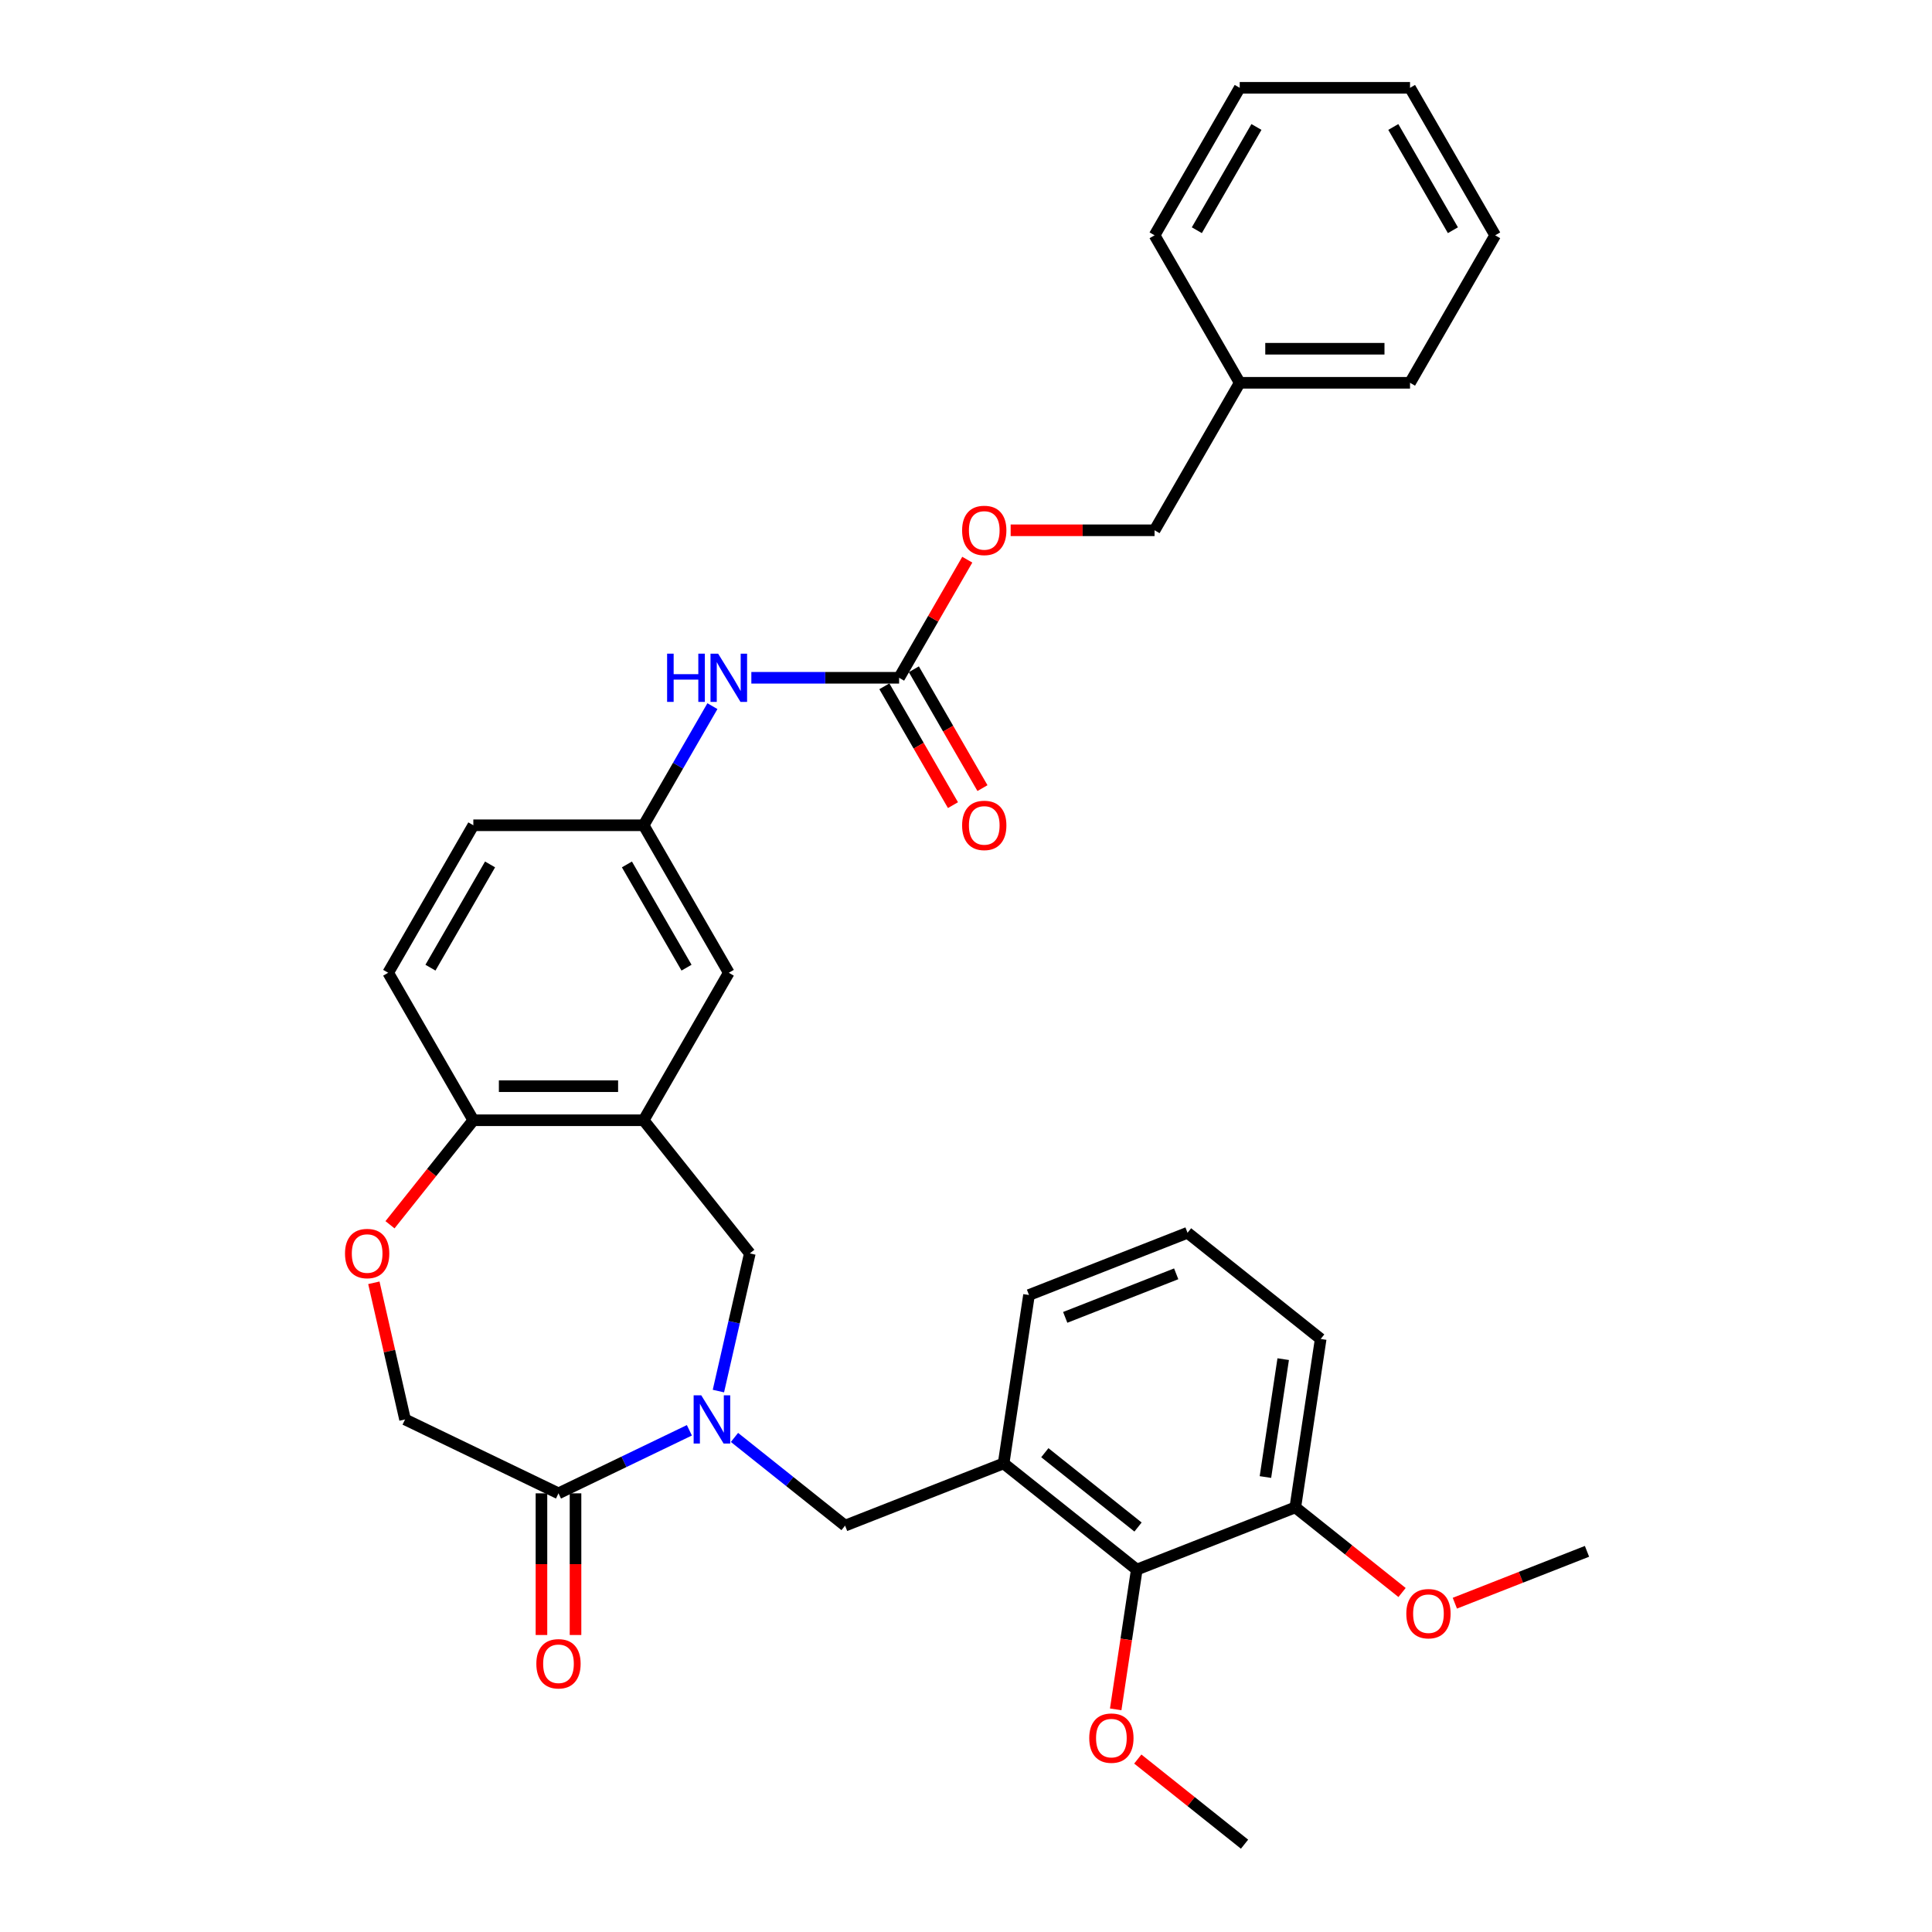 <?xml version='1.0' encoding='iso-8859-1'?>
<svg version='1.1' baseProfile='full'
              xmlns='http://www.w3.org/2000/svg'
                      xmlns:rdkit='http://www.rdkit.org/xml'
                      xmlns:xlink='http://www.w3.org/1999/xlink'
                  xml:space='preserve'
width='1000px' height='1000px' viewBox='0 0 1000 1000'>
<!-- END OF HEADER -->
<rect style='opacity:1.0;fill:#FFFFFF;stroke:none' width='1000' height='1000' x='0' y='0'> </rect>
<path class='bond-0' d='M 356.823,740.321 L 322.948,756.635' style='fill:none;fill-rule:evenodd;stroke:#0000FF;stroke-width:6px;stroke-linecap:butt;stroke-linejoin:miter;stroke-opacity:1' />
<path class='bond-0' d='M 322.948,756.635 L 289.073,772.948' style='fill:none;fill-rule:evenodd;stroke:#000000;stroke-width:6px;stroke-linecap:butt;stroke-linejoin:miter;stroke-opacity:1' />
<path class='bond-3' d='M 380.165,744.008 L 408.789,766.835' style='fill:none;fill-rule:evenodd;stroke:#0000FF;stroke-width:6px;stroke-linecap:butt;stroke-linejoin:miter;stroke-opacity:1' />
<path class='bond-3' d='M 408.789,766.835 L 437.413,789.662' style='fill:none;fill-rule:evenodd;stroke:#000000;stroke-width:6px;stroke-linecap:butt;stroke-linejoin:miter;stroke-opacity:1' />
<path class='bond-4' d='M 371.846,720.015 L 379.978,684.387' style='fill:none;fill-rule:evenodd;stroke:#0000FF;stroke-width:6px;stroke-linecap:butt;stroke-linejoin:miter;stroke-opacity:1' />
<path class='bond-4' d='M 379.978,684.387 L 388.109,648.76' style='fill:none;fill-rule:evenodd;stroke:#000000;stroke-width:6px;stroke-linecap:butt;stroke-linejoin:miter;stroke-opacity:1' />
<path class='bond-10' d='M 289.073,772.948 L 209.652,734.701' style='fill:none;fill-rule:evenodd;stroke:#000000;stroke-width:6px;stroke-linecap:butt;stroke-linejoin:miter;stroke-opacity:1' />
<path class='bond-13' d='M 280.258,772.948 L 280.258,809.61' style='fill:none;fill-rule:evenodd;stroke:#000000;stroke-width:6px;stroke-linecap:butt;stroke-linejoin:miter;stroke-opacity:1' />
<path class='bond-13' d='M 280.258,809.61 L 280.258,846.272' style='fill:none;fill-rule:evenodd;stroke:#FF0000;stroke-width:6px;stroke-linecap:butt;stroke-linejoin:miter;stroke-opacity:1' />
<path class='bond-13' d='M 297.888,772.948 L 297.888,809.61' style='fill:none;fill-rule:evenodd;stroke:#000000;stroke-width:6px;stroke-linecap:butt;stroke-linejoin:miter;stroke-opacity:1' />
<path class='bond-13' d='M 297.888,809.61 L 297.888,846.272' style='fill:none;fill-rule:evenodd;stroke:#FF0000;stroke-width:6px;stroke-linecap:butt;stroke-linejoin:miter;stroke-opacity:1' />
<path class='bond-1' d='M 333.148,579.841 L 388.109,648.76' style='fill:none;fill-rule:evenodd;stroke:#000000;stroke-width:6px;stroke-linecap:butt;stroke-linejoin:miter;stroke-opacity:1' />
<path class='bond-8' d='M 333.148,579.841 L 244.997,579.841' style='fill:none;fill-rule:evenodd;stroke:#000000;stroke-width:6px;stroke-linecap:butt;stroke-linejoin:miter;stroke-opacity:1' />
<path class='bond-8' d='M 319.926,562.211 L 258.22,562.211' style='fill:none;fill-rule:evenodd;stroke:#000000;stroke-width:6px;stroke-linecap:butt;stroke-linejoin:miter;stroke-opacity:1' />
<path class='bond-11' d='M 333.148,579.841 L 377.224,503.5' style='fill:none;fill-rule:evenodd;stroke:#000000;stroke-width:6px;stroke-linecap:butt;stroke-linejoin:miter;stroke-opacity:1' />
<path class='bond-2' d='M 519.47,757.457 L 437.413,789.662' style='fill:none;fill-rule:evenodd;stroke:#000000;stroke-width:6px;stroke-linecap:butt;stroke-linejoin:miter;stroke-opacity:1' />
<path class='bond-7' d='M 519.47,757.457 L 588.39,812.418' style='fill:none;fill-rule:evenodd;stroke:#000000;stroke-width:6px;stroke-linecap:butt;stroke-linejoin:miter;stroke-opacity:1' />
<path class='bond-7' d='M 540.801,751.917 L 589.044,790.39' style='fill:none;fill-rule:evenodd;stroke:#000000;stroke-width:6px;stroke-linecap:butt;stroke-linejoin:miter;stroke-opacity:1' />
<path class='bond-21' d='M 519.47,757.457 L 532.609,670.29' style='fill:none;fill-rule:evenodd;stroke:#000000;stroke-width:6px;stroke-linecap:butt;stroke-linejoin:miter;stroke-opacity:1' />
<path class='bond-5' d='M 465.375,350.818 L 427.135,350.818' style='fill:none;fill-rule:evenodd;stroke:#000000;stroke-width:6px;stroke-linecap:butt;stroke-linejoin:miter;stroke-opacity:1' />
<path class='bond-5' d='M 427.135,350.818 L 388.895,350.818' style='fill:none;fill-rule:evenodd;stroke:#0000FF;stroke-width:6px;stroke-linecap:butt;stroke-linejoin:miter;stroke-opacity:1' />
<path class='bond-14' d='M 457.74,355.226 L 475.498,385.983' style='fill:none;fill-rule:evenodd;stroke:#000000;stroke-width:6px;stroke-linecap:butt;stroke-linejoin:miter;stroke-opacity:1' />
<path class='bond-14' d='M 475.498,385.983 L 493.256,416.74' style='fill:none;fill-rule:evenodd;stroke:#FF0000;stroke-width:6px;stroke-linecap:butt;stroke-linejoin:miter;stroke-opacity:1' />
<path class='bond-14' d='M 473.009,346.411 L 490.766,377.168' style='fill:none;fill-rule:evenodd;stroke:#000000;stroke-width:6px;stroke-linecap:butt;stroke-linejoin:miter;stroke-opacity:1' />
<path class='bond-14' d='M 490.766,377.168 L 508.524,407.925' style='fill:none;fill-rule:evenodd;stroke:#FF0000;stroke-width:6px;stroke-linecap:butt;stroke-linejoin:miter;stroke-opacity:1' />
<path class='bond-16' d='M 465.375,350.818 L 483.02,320.255' style='fill:none;fill-rule:evenodd;stroke:#000000;stroke-width:6px;stroke-linecap:butt;stroke-linejoin:miter;stroke-opacity:1' />
<path class='bond-16' d='M 483.02,320.255 L 500.666,289.692' style='fill:none;fill-rule:evenodd;stroke:#FF0000;stroke-width:6px;stroke-linecap:butt;stroke-linejoin:miter;stroke-opacity:1' />
<path class='bond-6' d='M 193.509,663.975 L 201.58,699.338' style='fill:none;fill-rule:evenodd;stroke:#FF0000;stroke-width:6px;stroke-linecap:butt;stroke-linejoin:miter;stroke-opacity:1' />
<path class='bond-6' d='M 201.58,699.338 L 209.652,734.701' style='fill:none;fill-rule:evenodd;stroke:#000000;stroke-width:6px;stroke-linecap:butt;stroke-linejoin:miter;stroke-opacity:1' />
<path class='bond-33' d='M 201.86,633.933 L 223.429,606.887' style='fill:none;fill-rule:evenodd;stroke:#FF0000;stroke-width:6px;stroke-linecap:butt;stroke-linejoin:miter;stroke-opacity:1' />
<path class='bond-33' d='M 223.429,606.887 L 244.997,579.841' style='fill:none;fill-rule:evenodd;stroke:#000000;stroke-width:6px;stroke-linecap:butt;stroke-linejoin:miter;stroke-opacity:1' />
<path class='bond-15' d='M 588.39,812.418 L 670.447,780.213' style='fill:none;fill-rule:evenodd;stroke:#000000;stroke-width:6px;stroke-linecap:butt;stroke-linejoin:miter;stroke-opacity:1' />
<path class='bond-19' d='M 588.39,812.418 L 582.938,848.588' style='fill:none;fill-rule:evenodd;stroke:#000000;stroke-width:6px;stroke-linecap:butt;stroke-linejoin:miter;stroke-opacity:1' />
<path class='bond-19' d='M 582.938,848.588 L 577.486,884.757' style='fill:none;fill-rule:evenodd;stroke:#FF0000;stroke-width:6px;stroke-linecap:butt;stroke-linejoin:miter;stroke-opacity:1' />
<path class='bond-17' d='M 244.997,579.841 L 200.922,503.5' style='fill:none;fill-rule:evenodd;stroke:#000000;stroke-width:6px;stroke-linecap:butt;stroke-linejoin:miter;stroke-opacity:1' />
<path class='bond-9' d='M 368.745,365.504 L 350.946,396.332' style='fill:none;fill-rule:evenodd;stroke:#0000FF;stroke-width:6px;stroke-linecap:butt;stroke-linejoin:miter;stroke-opacity:1' />
<path class='bond-9' d='M 350.946,396.332 L 333.148,427.159' style='fill:none;fill-rule:evenodd;stroke:#000000;stroke-width:6px;stroke-linecap:butt;stroke-linejoin:miter;stroke-opacity:1' />
<path class='bond-12' d='M 377.224,503.5 L 333.148,427.159' style='fill:none;fill-rule:evenodd;stroke:#000000;stroke-width:6px;stroke-linecap:butt;stroke-linejoin:miter;stroke-opacity:1' />
<path class='bond-12' d='M 355.344,500.864 L 324.491,447.425' style='fill:none;fill-rule:evenodd;stroke:#000000;stroke-width:6px;stroke-linecap:butt;stroke-linejoin:miter;stroke-opacity:1' />
<path class='bond-35' d='M 333.148,427.159 L 244.997,427.159' style='fill:none;fill-rule:evenodd;stroke:#000000;stroke-width:6px;stroke-linecap:butt;stroke-linejoin:miter;stroke-opacity:1' />
<path class='bond-22' d='M 670.447,780.213 L 698.075,802.245' style='fill:none;fill-rule:evenodd;stroke:#000000;stroke-width:6px;stroke-linecap:butt;stroke-linejoin:miter;stroke-opacity:1' />
<path class='bond-22' d='M 698.075,802.245 L 725.703,824.278' style='fill:none;fill-rule:evenodd;stroke:#FF0000;stroke-width:6px;stroke-linecap:butt;stroke-linejoin:miter;stroke-opacity:1' />
<path class='bond-25' d='M 670.447,780.213 L 683.585,693.047' style='fill:none;fill-rule:evenodd;stroke:#000000;stroke-width:6px;stroke-linecap:butt;stroke-linejoin:miter;stroke-opacity:1' />
<path class='bond-25' d='M 654.984,764.51 L 664.181,703.494' style='fill:none;fill-rule:evenodd;stroke:#000000;stroke-width:6px;stroke-linecap:butt;stroke-linejoin:miter;stroke-opacity:1' />
<path class='bond-20' d='M 523.113,274.477 L 560.357,274.477' style='fill:none;fill-rule:evenodd;stroke:#FF0000;stroke-width:6px;stroke-linecap:butt;stroke-linejoin:miter;stroke-opacity:1' />
<path class='bond-20' d='M 560.357,274.477 L 597.601,274.477' style='fill:none;fill-rule:evenodd;stroke:#000000;stroke-width:6px;stroke-linecap:butt;stroke-linejoin:miter;stroke-opacity:1' />
<path class='bond-18' d='M 200.922,503.5 L 244.997,427.159' style='fill:none;fill-rule:evenodd;stroke:#000000;stroke-width:6px;stroke-linecap:butt;stroke-linejoin:miter;stroke-opacity:1' />
<path class='bond-18' d='M 222.801,500.864 L 253.654,447.425' style='fill:none;fill-rule:evenodd;stroke:#000000;stroke-width:6px;stroke-linecap:butt;stroke-linejoin:miter;stroke-opacity:1' />
<path class='bond-26' d='M 588.915,910.48 L 616.543,932.513' style='fill:none;fill-rule:evenodd;stroke:#FF0000;stroke-width:6px;stroke-linecap:butt;stroke-linejoin:miter;stroke-opacity:1' />
<path class='bond-26' d='M 616.543,932.513 L 644.171,954.545' style='fill:none;fill-rule:evenodd;stroke:#000000;stroke-width:6px;stroke-linecap:butt;stroke-linejoin:miter;stroke-opacity:1' />
<path class='bond-23' d='M 597.601,274.477 L 641.676,198.136' style='fill:none;fill-rule:evenodd;stroke:#000000;stroke-width:6px;stroke-linecap:butt;stroke-linejoin:miter;stroke-opacity:1' />
<path class='bond-24' d='M 532.609,670.29 L 614.666,638.085' style='fill:none;fill-rule:evenodd;stroke:#000000;stroke-width:6px;stroke-linecap:butt;stroke-linejoin:miter;stroke-opacity:1' />
<path class='bond-24' d='M 551.358,681.871 L 608.798,659.328' style='fill:none;fill-rule:evenodd;stroke:#000000;stroke-width:6px;stroke-linecap:butt;stroke-linejoin:miter;stroke-opacity:1' />
<path class='bond-27' d='M 753.029,829.812 L 787.226,816.39' style='fill:none;fill-rule:evenodd;stroke:#FF0000;stroke-width:6px;stroke-linecap:butt;stroke-linejoin:miter;stroke-opacity:1' />
<path class='bond-27' d='M 787.226,816.39 L 821.423,802.969' style='fill:none;fill-rule:evenodd;stroke:#000000;stroke-width:6px;stroke-linecap:butt;stroke-linejoin:miter;stroke-opacity:1' />
<path class='bond-28' d='M 641.676,198.136 L 729.827,198.136' style='fill:none;fill-rule:evenodd;stroke:#000000;stroke-width:6px;stroke-linecap:butt;stroke-linejoin:miter;stroke-opacity:1' />
<path class='bond-28' d='M 654.899,180.506 L 716.605,180.506' style='fill:none;fill-rule:evenodd;stroke:#000000;stroke-width:6px;stroke-linecap:butt;stroke-linejoin:miter;stroke-opacity:1' />
<path class='bond-29' d='M 641.676,198.136 L 597.601,121.795' style='fill:none;fill-rule:evenodd;stroke:#000000;stroke-width:6px;stroke-linecap:butt;stroke-linejoin:miter;stroke-opacity:1' />
<path class='bond-34' d='M 614.666,638.085 L 683.585,693.047' style='fill:none;fill-rule:evenodd;stroke:#000000;stroke-width:6px;stroke-linecap:butt;stroke-linejoin:miter;stroke-opacity:1' />
<path class='bond-30' d='M 729.827,198.136 L 773.903,121.795' style='fill:none;fill-rule:evenodd;stroke:#000000;stroke-width:6px;stroke-linecap:butt;stroke-linejoin:miter;stroke-opacity:1' />
<path class='bond-31' d='M 597.601,121.795 L 641.676,45.455' style='fill:none;fill-rule:evenodd;stroke:#000000;stroke-width:6px;stroke-linecap:butt;stroke-linejoin:miter;stroke-opacity:1' />
<path class='bond-31' d='M 619.48,119.159 L 650.333,65.721' style='fill:none;fill-rule:evenodd;stroke:#000000;stroke-width:6px;stroke-linecap:butt;stroke-linejoin:miter;stroke-opacity:1' />
<path class='bond-36' d='M 773.903,121.795 L 729.827,45.455' style='fill:none;fill-rule:evenodd;stroke:#000000;stroke-width:6px;stroke-linecap:butt;stroke-linejoin:miter;stroke-opacity:1' />
<path class='bond-36' d='M 752.023,119.159 L 721.17,65.721' style='fill:none;fill-rule:evenodd;stroke:#000000;stroke-width:6px;stroke-linecap:butt;stroke-linejoin:miter;stroke-opacity:1' />
<path class='bond-32' d='M 641.676,45.455 L 729.827,45.455' style='fill:none;fill-rule:evenodd;stroke:#000000;stroke-width:6px;stroke-linecap:butt;stroke-linejoin:miter;stroke-opacity:1' />
<path  class='atom-0' d='M 362.976 722.219
L 371.156 735.441
Q 371.967 736.746, 373.272 739.108
Q 374.576 741.471, 374.647 741.612
L 374.647 722.219
L 377.961 722.219
L 377.961 747.183
L 374.541 747.183
L 365.761 732.726
Q 364.739 731.034, 363.646 729.094
Q 362.588 727.155, 362.271 726.556
L 362.271 747.183
L 359.027 747.183
L 359.027 722.219
L 362.976 722.219
' fill='#0000FF'/>
<path  class='atom-7' d='M 178.577 648.831
Q 178.577 642.836, 181.538 639.487
Q 184.5 636.137, 190.036 636.137
Q 195.572 636.137, 198.534 639.487
Q 201.496 642.836, 201.496 648.831
Q 201.496 654.895, 198.499 658.351
Q 195.502 661.771, 190.036 661.771
Q 184.536 661.771, 181.538 658.351
Q 178.577 654.931, 178.577 648.831
M 190.036 658.95
Q 193.844 658.95, 195.889 656.411
Q 197.97 653.837, 197.97 648.831
Q 197.97 643.929, 195.889 641.461
Q 193.844 638.958, 190.036 638.958
Q 186.228 638.958, 184.148 641.426
Q 182.103 643.894, 182.103 648.831
Q 182.103 653.873, 184.148 656.411
Q 186.228 658.95, 190.036 658.95
' fill='#FF0000'/>
<path  class='atom-10' d='M 345.295 338.336
L 348.68 338.336
L 348.68 348.949
L 361.445 348.949
L 361.445 338.336
L 364.83 338.336
L 364.83 363.3
L 361.445 363.3
L 361.445 351.77
L 348.68 351.77
L 348.68 363.3
L 345.295 363.3
L 345.295 338.336
' fill='#0000FF'/>
<path  class='atom-10' d='M 371.705 338.336
L 379.886 351.559
Q 380.697 352.863, 382.001 355.226
Q 383.306 357.588, 383.377 357.729
L 383.377 338.336
L 386.691 338.336
L 386.691 363.3
L 383.271 363.3
L 374.491 348.844
Q 373.468 347.151, 372.375 345.212
Q 371.318 343.272, 371 342.673
L 371 363.3
L 367.756 363.3
L 367.756 338.336
L 371.705 338.336
' fill='#0000FF'/>
<path  class='atom-14' d='M 277.613 861.169
Q 277.613 855.175, 280.575 851.825
Q 283.537 848.476, 289.073 848.476
Q 294.609 848.476, 297.571 851.825
Q 300.532 855.175, 300.532 861.169
Q 300.532 867.234, 297.535 870.69
Q 294.538 874.11, 289.073 874.11
Q 283.572 874.11, 280.575 870.69
Q 277.613 867.269, 277.613 861.169
M 289.073 871.289
Q 292.881 871.289, 294.926 868.75
Q 297.006 866.176, 297.006 861.169
Q 297.006 856.268, 294.926 853.8
Q 292.881 851.296, 289.073 851.296
Q 285.265 851.296, 283.184 853.765
Q 281.139 856.233, 281.139 861.169
Q 281.139 866.212, 283.184 868.75
Q 285.265 871.289, 289.073 871.289
' fill='#FF0000'/>
<path  class='atom-15' d='M 497.99 427.23
Q 497.99 421.235, 500.952 417.886
Q 503.914 414.536, 509.45 414.536
Q 514.986 414.536, 517.948 417.886
Q 520.91 421.235, 520.91 427.23
Q 520.91 433.294, 517.912 436.75
Q 514.915 440.17, 509.45 440.17
Q 503.949 440.17, 500.952 436.75
Q 497.99 433.33, 497.99 427.23
M 509.45 437.349
Q 513.258 437.349, 515.303 434.811
Q 517.384 432.237, 517.384 427.23
Q 517.384 422.328, 515.303 419.86
Q 513.258 417.357, 509.45 417.357
Q 505.642 417.357, 503.562 419.825
Q 501.516 422.293, 501.516 427.23
Q 501.516 432.272, 503.562 434.811
Q 505.642 437.349, 509.45 437.349
' fill='#FF0000'/>
<path  class='atom-17' d='M 497.99 274.548
Q 497.99 268.554, 500.952 265.204
Q 503.914 261.854, 509.45 261.854
Q 514.986 261.854, 517.948 265.204
Q 520.91 268.554, 520.91 274.548
Q 520.91 280.613, 517.912 284.068
Q 514.915 287.488, 509.45 287.488
Q 503.949 287.488, 500.952 284.068
Q 497.99 280.648, 497.99 274.548
M 509.45 284.667
Q 513.258 284.667, 515.303 282.129
Q 517.384 279.555, 517.384 274.548
Q 517.384 269.647, 515.303 267.178
Q 513.258 264.675, 509.45 264.675
Q 505.642 264.675, 503.562 267.143
Q 501.516 269.611, 501.516 274.548
Q 501.516 279.59, 503.562 282.129
Q 505.642 284.667, 509.45 284.667
' fill='#FF0000'/>
<path  class='atom-20' d='M 563.792 899.655
Q 563.792 893.661, 566.754 890.311
Q 569.716 886.961, 575.251 886.961
Q 580.787 886.961, 583.749 890.311
Q 586.711 893.661, 586.711 899.655
Q 586.711 905.72, 583.714 909.175
Q 580.717 912.595, 575.251 912.595
Q 569.751 912.595, 566.754 909.175
Q 563.792 905.755, 563.792 899.655
M 575.251 909.775
Q 579.06 909.775, 581.105 907.236
Q 583.185 904.662, 583.185 899.655
Q 583.185 894.754, 581.105 892.285
Q 579.06 889.782, 575.251 889.782
Q 571.443 889.782, 569.363 892.25
Q 567.318 894.718, 567.318 899.655
Q 567.318 904.697, 569.363 907.236
Q 571.443 909.775, 575.251 909.775
' fill='#FF0000'/>
<path  class='atom-23' d='M 727.906 835.245
Q 727.906 829.25, 730.868 825.901
Q 733.83 822.551, 739.366 822.551
Q 744.902 822.551, 747.864 825.901
Q 750.826 829.25, 750.826 835.245
Q 750.826 841.309, 747.829 844.765
Q 744.831 848.185, 739.366 848.185
Q 733.865 848.185, 730.868 844.765
Q 727.906 841.345, 727.906 835.245
M 739.366 845.364
Q 743.174 845.364, 745.219 842.826
Q 747.3 840.252, 747.3 835.245
Q 747.3 830.343, 745.219 827.875
Q 743.174 825.372, 739.366 825.372
Q 735.558 825.372, 733.478 827.84
Q 731.433 830.308, 731.433 835.245
Q 731.433 840.287, 733.478 842.826
Q 735.558 845.364, 739.366 845.364
' fill='#FF0000'/>
</svg>
